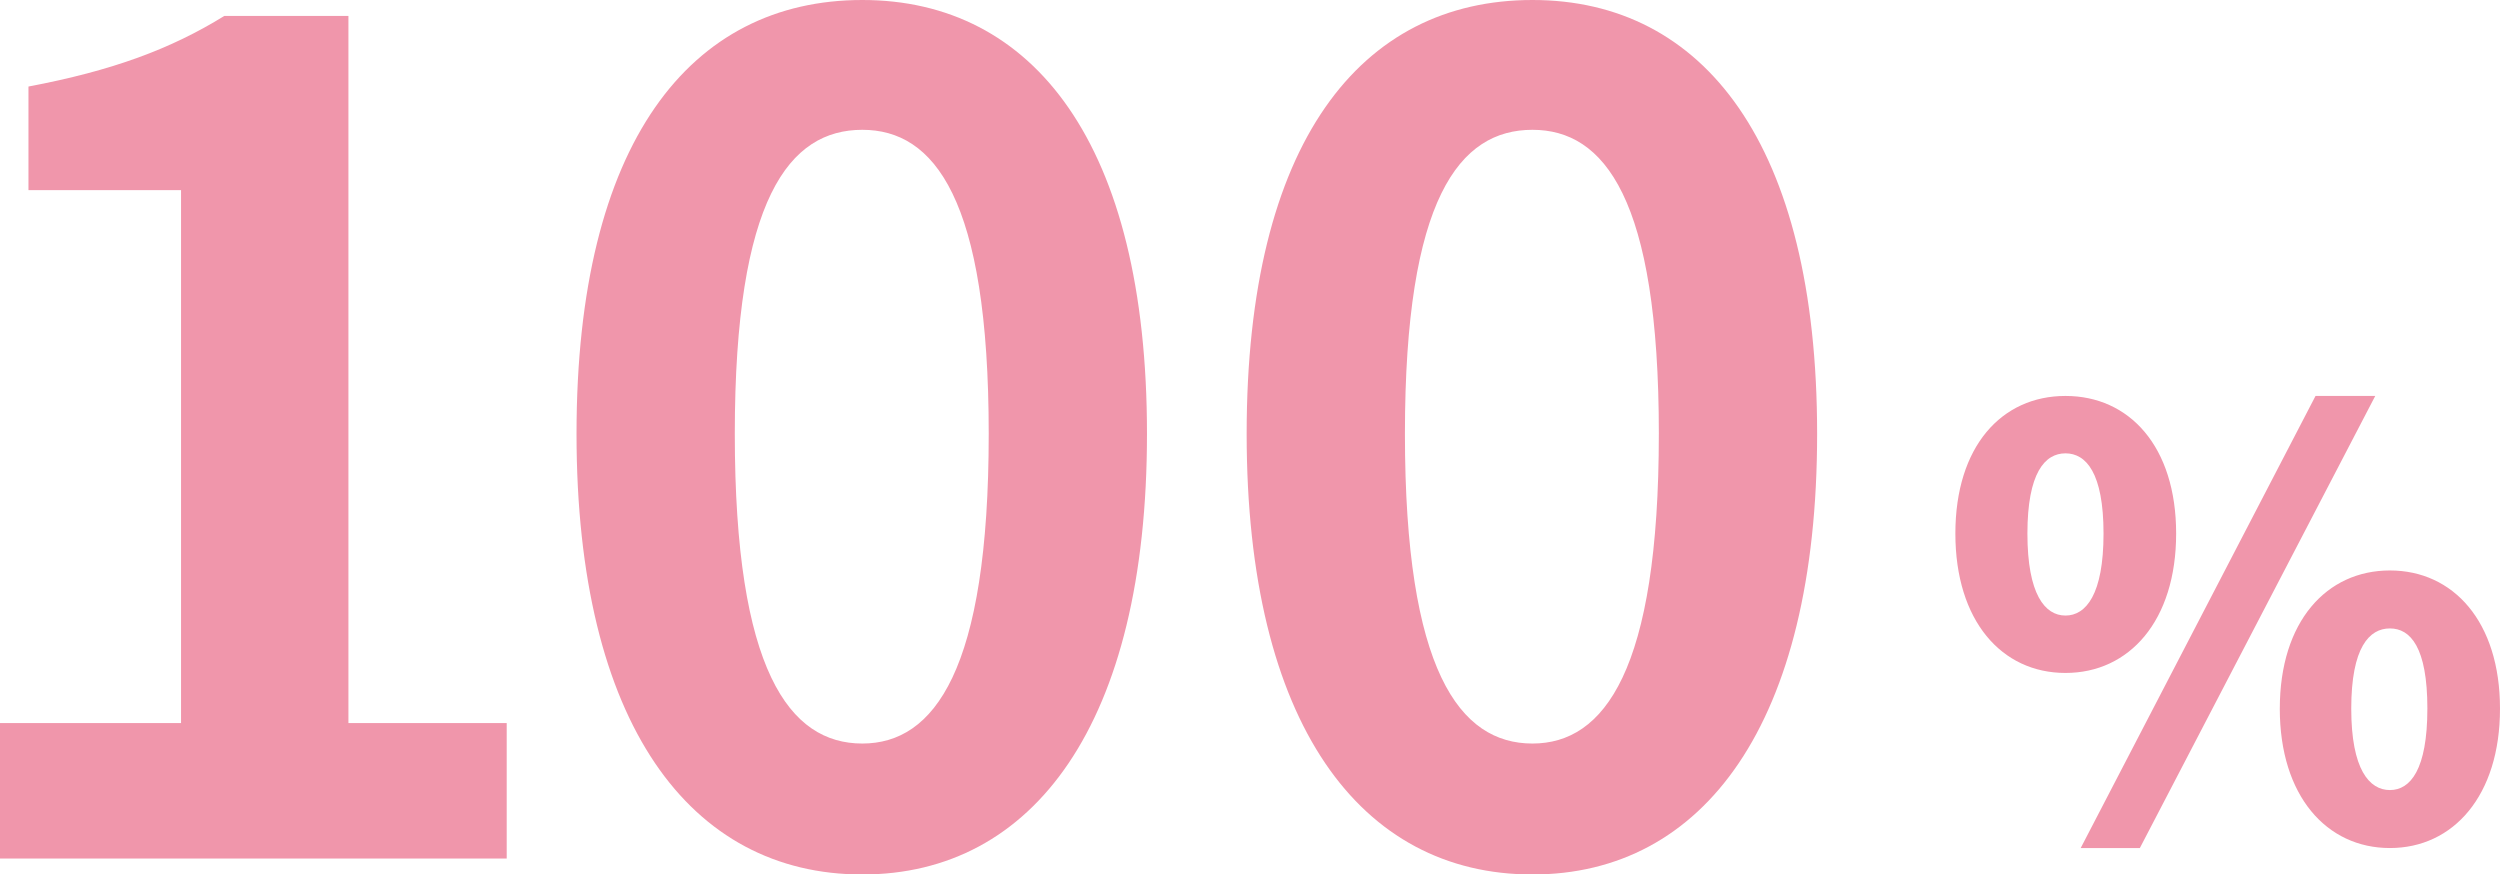 <svg xmlns="http://www.w3.org/2000/svg" width="225.971" height="79.043" viewBox="0 0 225.971 79.043">
  <defs>
    <style>
      .cls-1 {
        fill: #f096ab;
      }
    </style>
  </defs>
  <g id="レイヤー_2" data-name="レイヤー 2">
    <g id="obj">
      <g>
        <path class="cls-1" d="M176.743,48.229c0-7.887,4.182-12.44,9.951-12.44s10.004,4.552,10.004,12.44c0,7.887-4.234,12.598-10.004,12.598S176.743,56.116,176.743,48.229Zm13.392,0c0-5.505-1.588-7.252-3.44-7.252s-3.44,1.747-3.44,7.252c0,5.505,1.588,7.41,3.44,7.41S190.135,53.734,190.135,48.229Zm19.162-12.44h5.398L193.417,76.654h-5.347Zm-3.229,28.266c0-7.887,4.234-12.492,9.951-12.492s9.952,4.605,9.952,12.492-4.235,12.598-9.952,12.598S206.067,71.943,206.067,64.056Zm13.339,0c0-5.558-1.534-7.252-3.388-7.252-1.853,0-3.493,1.694-3.493,7.252,0,5.505,1.641,7.357,3.493,7.357C217.872,71.413,219.406,69.561,219.406,64.056Z"/>
        <g>
          <path class="cls-1" d="M0,65.354H16.364V17.188H2.573V7.822c7.616-1.441,12.865-3.396,17.702-6.381H31.494V65.354H45.8V77.602H0Z"/>
          <path class="cls-1" d="M52.111,39.213C52.111,12.865,62.403,0,77.944,0c15.438,0,25.73,12.968,25.73,39.213,0,26.245-10.292,39.83-25.73,39.83C62.403,79.043,52.111,65.457,52.111,39.213Zm37.258,0c0-21.305-4.94-27.48-11.425-27.48-6.587,0-11.527,6.175-11.527,27.48,0,21.407,4.94,27.994,11.527,27.994C84.429,67.207,89.369,60.62,89.369,39.213Z"/>
          <path class="cls-1" d="M112.683,39.213C112.683,12.865,122.975,0,138.516,0c15.439,0,25.731,12.968,25.731,39.213,0,26.245-10.292,39.83-25.731,39.83C122.975,79.043,112.683,65.457,112.683,39.213Zm37.258,0c0-21.305-4.94-27.48-11.425-27.48-6.587,0-11.527,6.175-11.527,27.48,0,21.407,4.94,27.994,11.527,27.994C145,67.207,149.94,60.62,149.94,39.213Z"/>
        </g>
      </g>
    </g>
  </g>
</svg>
